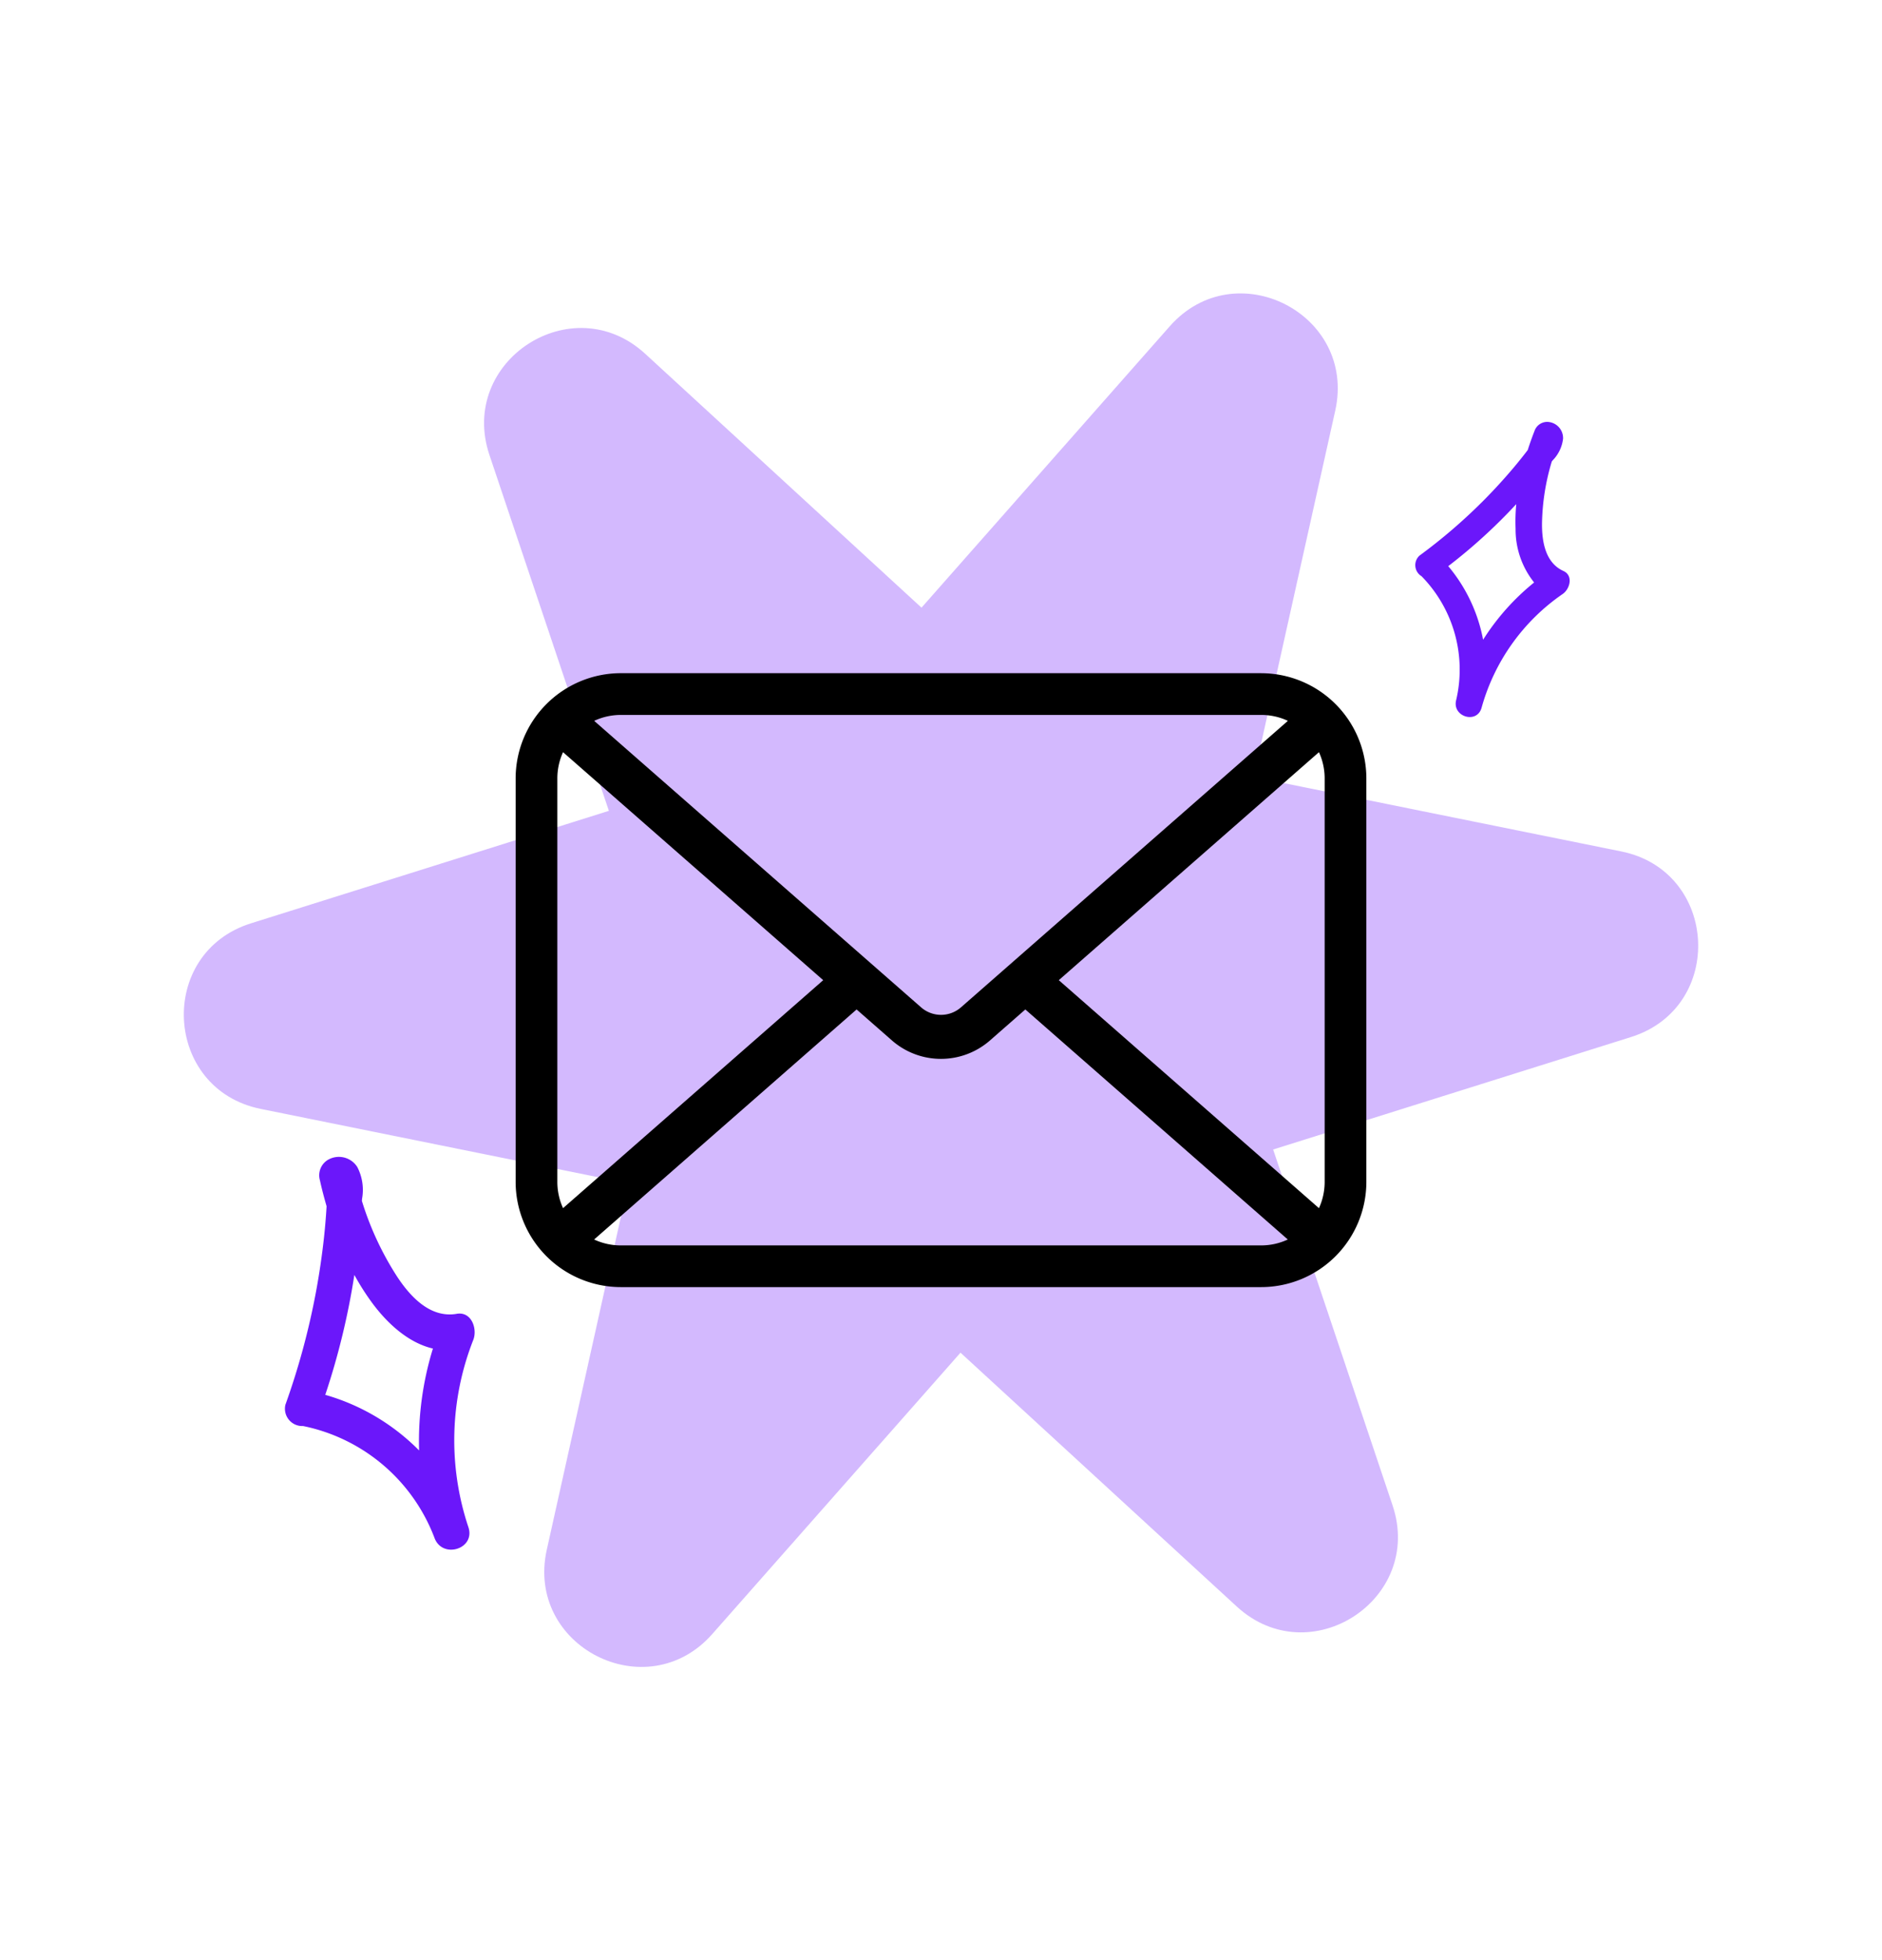 <svg xmlns="http://www.w3.org/2000/svg" width="210.085" height="218.694" viewBox="0 0 210.085 218.694">
  <g id="Group_425" data-name="Group 425" transform="translate(-883.531 -1411.104)">
    <g id="Group_393" data-name="Group 393" transform="translate(147.116 -3853.221) rotate(-3)">
      <path id="Path_349" data-name="Path 349" d="M1568.9,1630.063l10.44,40.55,40.338-11.233c10.657-2.968,18.265,10.209,10.366,17.955l-29.9,29.317,29.9,29.318c7.9,7.745.292,20.922-10.366,17.954l-40.338-11.233-10.44,40.549c-2.759,10.713-17.974,10.713-20.732,0l-10.441-40.549-40.337,11.233c-10.658,2.968-18.266-10.209-10.367-17.954l29.9-29.318-29.9-29.317c-7.9-7.746-.291-20.923,10.367-17.955l40.337,11.233,10.441-40.55c2.758-10.714,17.974-10.714,20.732,0" transform="translate(62.665 3153.076) rotate(30)" fill="#6c16fa" opacity="0.299"/>
      <path id="Path_292" data-name="Path 292" d="M22,384c-2.887-.734-3.947-3.819-4.388-6.48a33.88,33.88,0,0,1-.16-9.332c.034-.067.072-.131.106-.2a5.55,5.55,0,0,0,.963-3.459,2.428,2.428,0,0,0-2.747-2.06,2.015,2.015,0,0,0-1.669,1.721c-.2.96-.357,1.942-.495,2.934-.031.059-.06.119-.091.178q-.749,1.438-1.562,2.84-1.58,2.714-3.363,5.3A81.6,81.6,0,0,1,.4,385.49a1.933,1.933,0,0,0,.841,2.97,19.94,19.94,0,0,1,8.323,17.365c-.168,2.534,3.69,3.009,3.945.448a30.572,30.572,0,0,1,8.987-18.856c.938-.91,1.145-3-.493-3.418M4.917,386.287a81.1,81.1,0,0,0,8.408-10.9,27.886,27.886,0,0,0,.543,3.647c.606,2.751,1.86,5.706,4.127,7.424a35.171,35.171,0,0,0-6.033,9.756,24.032,24.032,0,0,0-7.045-9.927" transform="translate(344.984 5094.078) rotate(-21)" fill="#6b17fa"/>
      <path id="Path_627" data-name="Path 627" d="M16.421,378.534c-2.155-.548-2.946-2.851-3.275-4.837a25.287,25.287,0,0,1-.119-6.965c.025-.05.054-.1.079-.148A4.143,4.143,0,0,0,13.824,364a1.812,1.812,0,0,0-2.05-1.537,1.5,1.5,0,0,0-1.246,1.284c-.147.716-.267,1.45-.369,2.19-.023.044-.045.089-.068.133q-.559,1.073-1.166,2.12-1.179,2.025-2.51,3.958a60.9,60.9,0,0,1-6.118,7.5,1.443,1.443,0,0,0,.628,2.217,14.882,14.882,0,0,1,6.212,12.961c-.125,1.891,2.754,2.246,2.944.334a22.818,22.818,0,0,1,6.708-14.074c.7-.679.854-2.241-.368-2.551M3.67,380.242a60.528,60.528,0,0,0,6.275-8.135,20.813,20.813,0,0,0,.405,2.722,9.461,9.461,0,0,0,3.08,5.541,26.249,26.249,0,0,0-4.5,7.282,17.937,17.937,0,0,0-5.258-7.409" transform="matrix(0.974, 0.225, -0.225, 0.974, 700.011, 4996.004)" fill="#6b17fa"/>
    </g>
    <path id="Path_648" data-name="Path 648" d="M2103.654,248.1h-71.487a11.752,11.752,0,0,0-11.739,11.739v45.011a11.752,11.752,0,0,0,11.739,11.739h71.487a11.752,11.752,0,0,0,11.739-11.739V259.842a11.752,11.752,0,0,0-11.739-11.739m7.084,11.739v45.011a7.04,7.04,0,0,1-.637,2.929l-29.042-25.434,29.042-25.435a7.037,7.037,0,0,1,.637,2.929m-7.084-7.084a7.041,7.041,0,0,1,2.979.659l-36.5,31.968a3.378,3.378,0,0,1-4.438,0l-36.5-31.968a7.039,7.039,0,0,1,2.978-.659Zm-77.934,55.024a7.041,7.041,0,0,1-.637-2.929V259.842a7.041,7.041,0,0,1,.637-2.929l29.042,25.435Zm6.447,4.155a7.04,7.04,0,0,1-2.978-.659l29.3-25.663,3.96,3.469a8.31,8.31,0,0,0,10.915,0l3.96-3.469,29.3,25.663a7.039,7.039,0,0,1-2.979.659Z" transform="translate(-1079.337 1238.104)"/>
  </g>
</svg>

